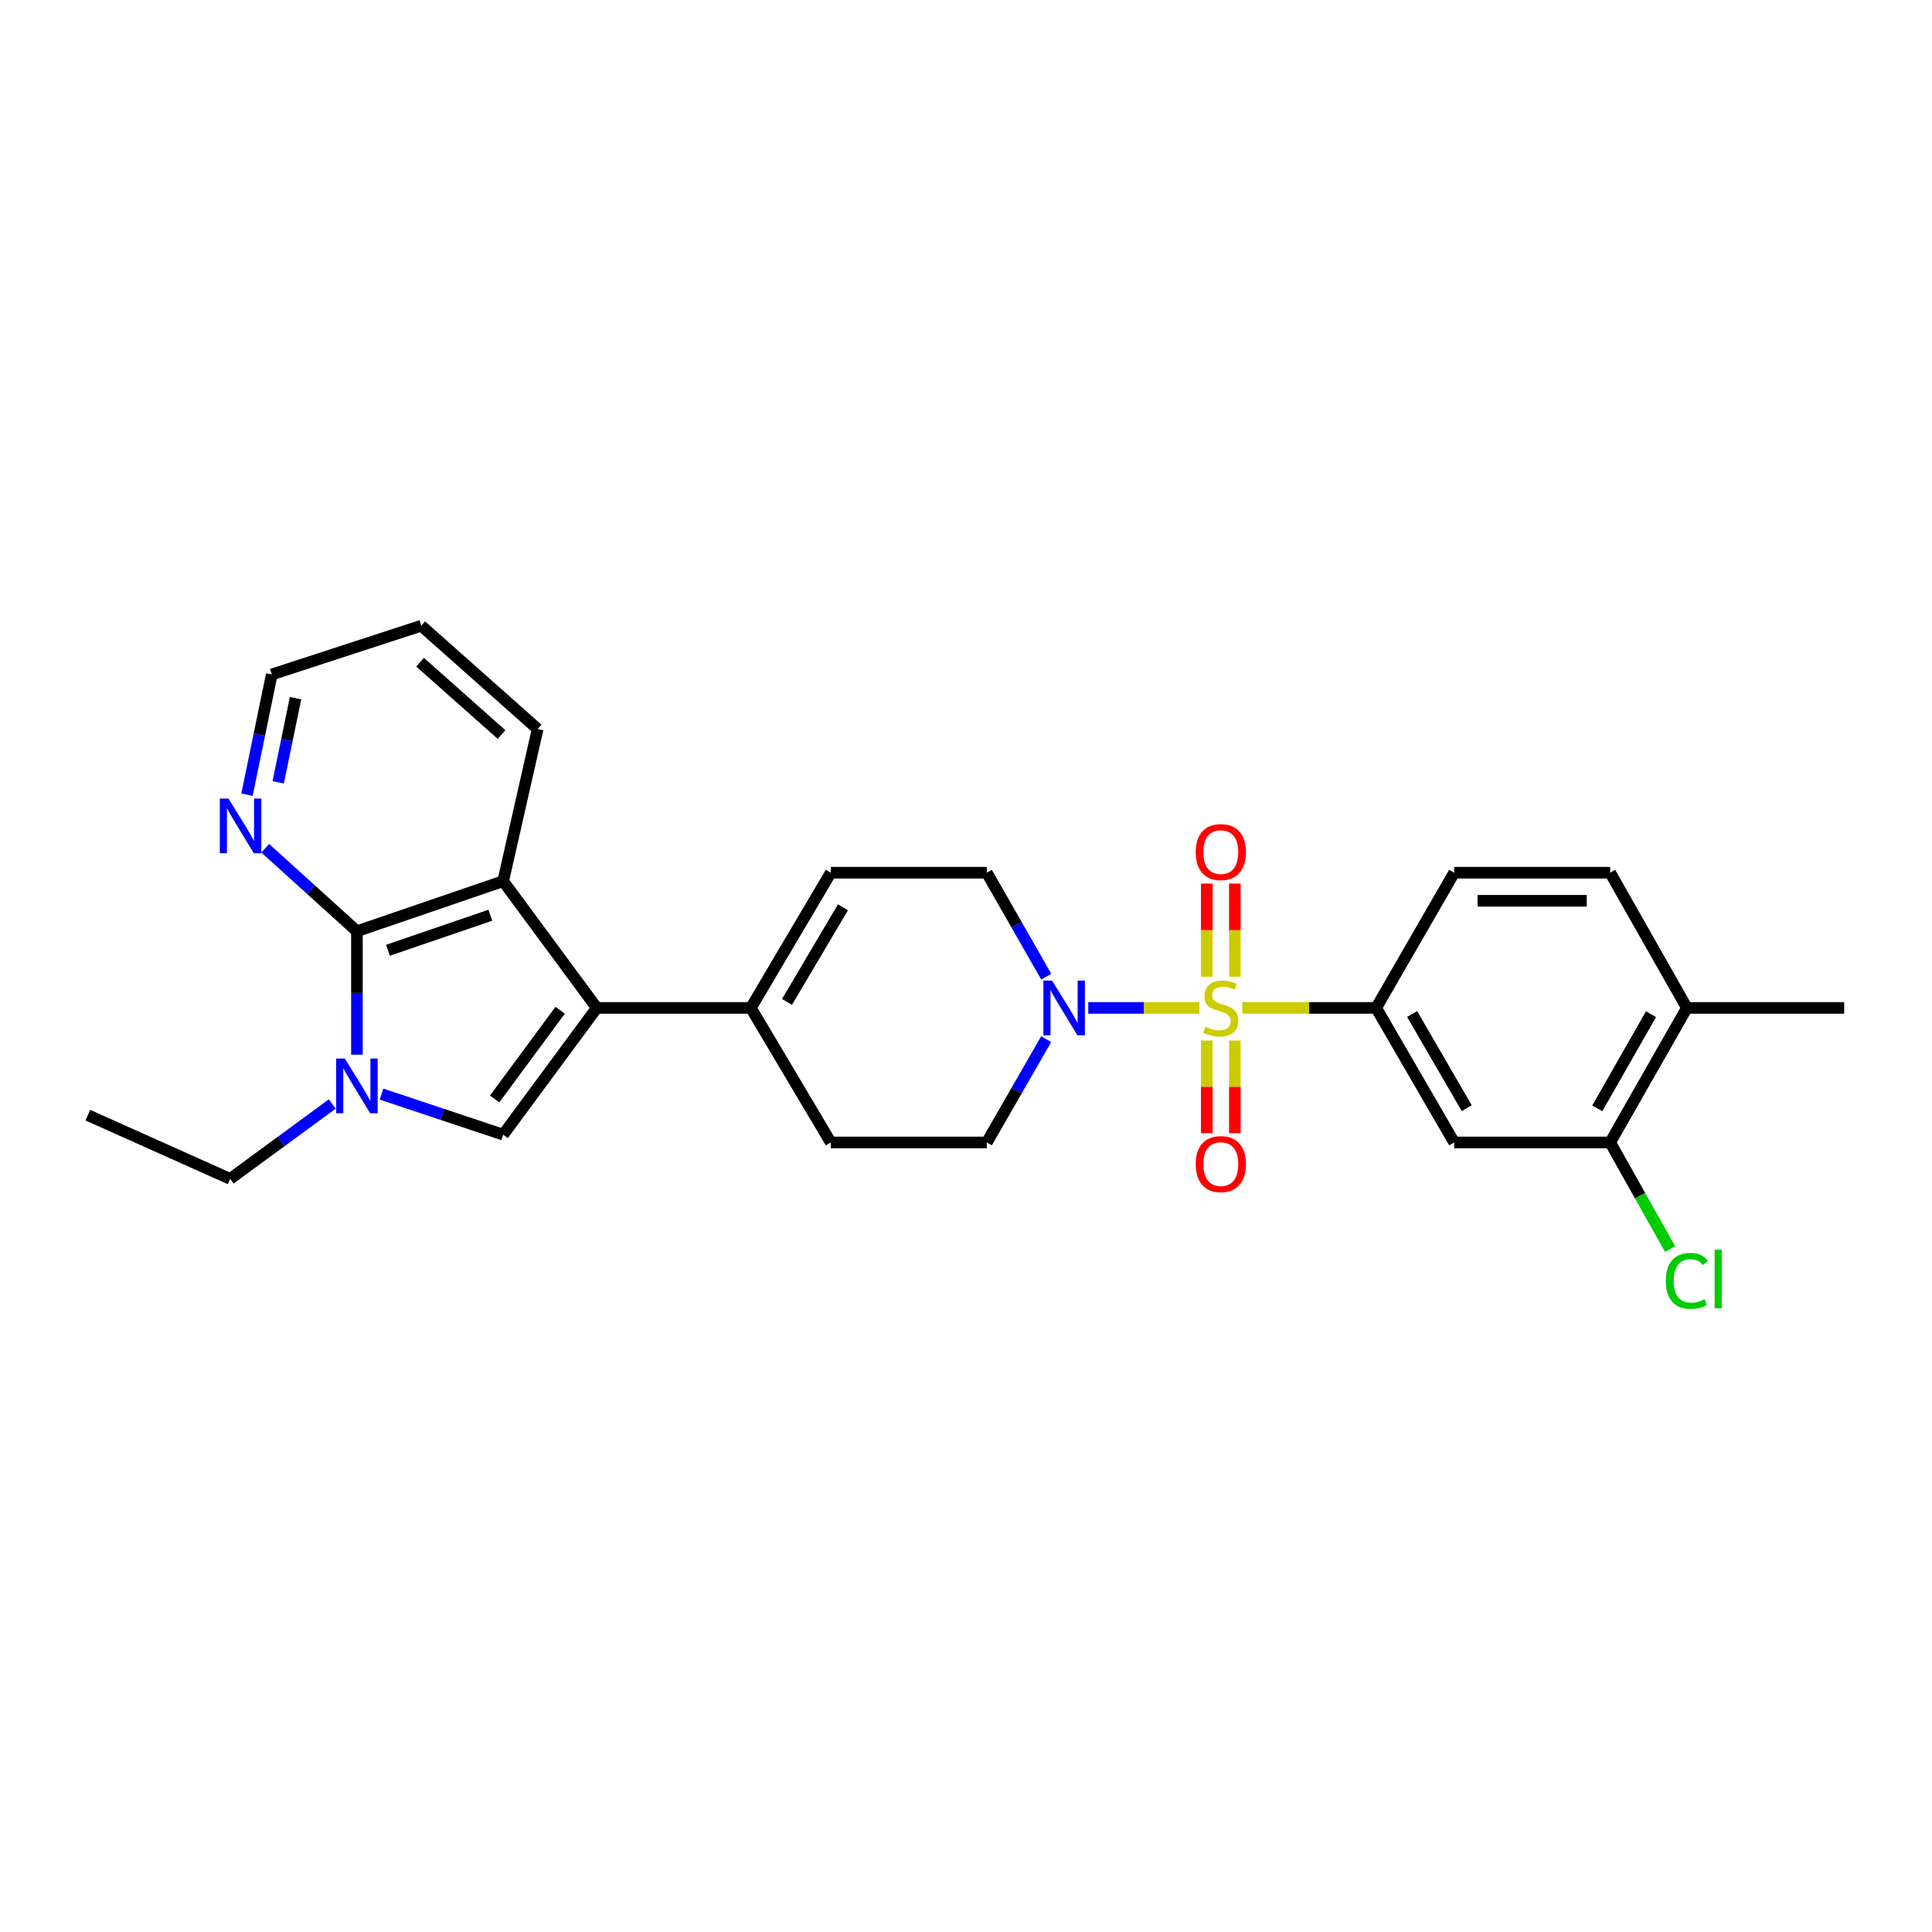 <?xml version='1.0' encoding='iso-8859-1'?>
<svg version='1.1' baseProfile='full'
              xmlns='http://www.w3.org/2000/svg'
                      xmlns:rdkit='http://www.rdkit.org/xml'
                      xmlns:xlink='http://www.w3.org/1999/xlink'
                  xml:space='preserve'
width='1000px' height='1000px' viewBox='0 0 1000 1000'>
<!-- END OF HEADER -->
<rect style='opacity:1.0;fill:#FFFFFF;stroke:none' width='1000' height='1000' x='0' y='0'> </rect>
<path class='bond-4' d='M 620.784,521.698 L 592.036,521.698' style='fill:none;fill-rule:evenodd;stroke:#CCCC00;stroke-width:6px;stroke-linecap:butt;stroke-linejoin:miter;stroke-opacity:1' />
<path class='bond-4' d='M 592.036,521.698 L 563.288,521.698' style='fill:none;fill-rule:evenodd;stroke:#0000FF;stroke-width:6px;stroke-linecap:butt;stroke-linejoin:miter;stroke-opacity:1' />
<path class='bond-6' d='M 642.982,521.698 L 677.636,521.698' style='fill:none;fill-rule:evenodd;stroke:#CCCC00;stroke-width:6px;stroke-linecap:butt;stroke-linejoin:miter;stroke-opacity:1' />
<path class='bond-6' d='M 677.636,521.698 L 712.291,521.698' style='fill:none;fill-rule:evenodd;stroke:#000000;stroke-width:6px;stroke-linecap:butt;stroke-linejoin:miter;stroke-opacity:1' />
<path class='bond-11' d='M 639.157,505.559 L 639.157,481.447' style='fill:none;fill-rule:evenodd;stroke:#CCCC00;stroke-width:6px;stroke-linecap:butt;stroke-linejoin:miter;stroke-opacity:1' />
<path class='bond-11' d='M 639.157,481.447 L 639.157,457.334' style='fill:none;fill-rule:evenodd;stroke:#FF0000;stroke-width:6px;stroke-linecap:butt;stroke-linejoin:miter;stroke-opacity:1' />
<path class='bond-11' d='M 624.627,505.559 L 624.627,481.447' style='fill:none;fill-rule:evenodd;stroke:#CCCC00;stroke-width:6px;stroke-linecap:butt;stroke-linejoin:miter;stroke-opacity:1' />
<path class='bond-11' d='M 624.627,481.447 L 624.627,457.334' style='fill:none;fill-rule:evenodd;stroke:#FF0000;stroke-width:6px;stroke-linecap:butt;stroke-linejoin:miter;stroke-opacity:1' />
<path class='bond-12' d='M 624.627,538.596 L 624.627,562.566' style='fill:none;fill-rule:evenodd;stroke:#CCCC00;stroke-width:6px;stroke-linecap:butt;stroke-linejoin:miter;stroke-opacity:1' />
<path class='bond-12' d='M 624.627,562.566 L 624.627,586.535' style='fill:none;fill-rule:evenodd;stroke:#FF0000;stroke-width:6px;stroke-linecap:butt;stroke-linejoin:miter;stroke-opacity:1' />
<path class='bond-12' d='M 639.157,538.596 L 639.157,562.566' style='fill:none;fill-rule:evenodd;stroke:#CCCC00;stroke-width:6px;stroke-linecap:butt;stroke-linejoin:miter;stroke-opacity:1' />
<path class='bond-12' d='M 639.157,562.566 L 639.157,586.535' style='fill:none;fill-rule:evenodd;stroke:#FF0000;stroke-width:6px;stroke-linecap:butt;stroke-linejoin:miter;stroke-opacity:1' />
<path class='bond-0' d='M 308.891,521.698 L 388.636,521.698' style='fill:none;fill-rule:evenodd;stroke:#000000;stroke-width:6px;stroke-linecap:butt;stroke-linejoin:miter;stroke-opacity:1' />
<path class='bond-2' d='M 308.891,521.698 L 260.441,587.3' style='fill:none;fill-rule:evenodd;stroke:#000000;stroke-width:6px;stroke-linecap:butt;stroke-linejoin:miter;stroke-opacity:1' />
<path class='bond-2' d='M 289.935,522.906 L 256.021,568.828' style='fill:none;fill-rule:evenodd;stroke:#000000;stroke-width:6px;stroke-linecap:butt;stroke-linejoin:miter;stroke-opacity:1' />
<path class='bond-5' d='M 308.891,521.698 L 260.441,456.087' style='fill:none;fill-rule:evenodd;stroke:#000000;stroke-width:6px;stroke-linecap:butt;stroke-linejoin:miter;stroke-opacity:1' />
<path class='bond-1' d='M 197.475,566.312 L 228.958,576.806' style='fill:none;fill-rule:evenodd;stroke:#0000FF;stroke-width:6px;stroke-linecap:butt;stroke-linejoin:miter;stroke-opacity:1' />
<path class='bond-1' d='M 228.958,576.806 L 260.441,587.3' style='fill:none;fill-rule:evenodd;stroke:#000000;stroke-width:6px;stroke-linecap:butt;stroke-linejoin:miter;stroke-opacity:1' />
<path class='bond-21' d='M 171.966,571.435 L 145.548,590.81' style='fill:none;fill-rule:evenodd;stroke:#0000FF;stroke-width:6px;stroke-linecap:butt;stroke-linejoin:miter;stroke-opacity:1' />
<path class='bond-21' d='M 145.548,590.81 L 119.129,610.185' style='fill:none;fill-rule:evenodd;stroke:#000000;stroke-width:6px;stroke-linecap:butt;stroke-linejoin:miter;stroke-opacity:1' />
<path class='bond-29' d='M 184.74,545.905 L 184.74,513.952' style='fill:none;fill-rule:evenodd;stroke:#0000FF;stroke-width:6px;stroke-linecap:butt;stroke-linejoin:miter;stroke-opacity:1' />
<path class='bond-29' d='M 184.74,513.952 L 184.74,481.999' style='fill:none;fill-rule:evenodd;stroke:#000000;stroke-width:6px;stroke-linecap:butt;stroke-linejoin:miter;stroke-opacity:1' />
<path class='bond-3' d='M 184.74,481.999 L 260.441,456.087' style='fill:none;fill-rule:evenodd;stroke:#000000;stroke-width:6px;stroke-linecap:butt;stroke-linejoin:miter;stroke-opacity:1' />
<path class='bond-3' d='M 200.801,491.859 L 253.792,473.72' style='fill:none;fill-rule:evenodd;stroke:#000000;stroke-width:6px;stroke-linecap:butt;stroke-linejoin:miter;stroke-opacity:1' />
<path class='bond-13' d='M 184.74,481.999 L 161.012,460.525' style='fill:none;fill-rule:evenodd;stroke:#000000;stroke-width:6px;stroke-linecap:butt;stroke-linejoin:miter;stroke-opacity:1' />
<path class='bond-13' d='M 161.012,460.525 L 137.284,439.052' style='fill:none;fill-rule:evenodd;stroke:#0000FF;stroke-width:6px;stroke-linecap:butt;stroke-linejoin:miter;stroke-opacity:1' />
<path class='bond-14' d='M 541.546,505.522 L 526.157,478.617' style='fill:none;fill-rule:evenodd;stroke:#0000FF;stroke-width:6px;stroke-linecap:butt;stroke-linejoin:miter;stroke-opacity:1' />
<path class='bond-14' d='M 526.157,478.617 L 510.768,451.712' style='fill:none;fill-rule:evenodd;stroke:#000000;stroke-width:6px;stroke-linecap:butt;stroke-linejoin:miter;stroke-opacity:1' />
<path class='bond-15' d='M 541.504,537.866 L 526.136,564.597' style='fill:none;fill-rule:evenodd;stroke:#0000FF;stroke-width:6px;stroke-linecap:butt;stroke-linejoin:miter;stroke-opacity:1' />
<path class='bond-15' d='M 526.136,564.597 L 510.768,591.328' style='fill:none;fill-rule:evenodd;stroke:#000000;stroke-width:6px;stroke-linecap:butt;stroke-linejoin:miter;stroke-opacity:1' />
<path class='bond-22' d='M 260.441,456.087 L 278.281,377.351' style='fill:none;fill-rule:evenodd;stroke:#000000;stroke-width:6px;stroke-linecap:butt;stroke-linejoin:miter;stroke-opacity:1' />
<path class='bond-8' d='M 712.291,521.698 L 752.676,591.328' style='fill:none;fill-rule:evenodd;stroke:#000000;stroke-width:6px;stroke-linecap:butt;stroke-linejoin:miter;stroke-opacity:1' />
<path class='bond-8' d='M 730.917,524.852 L 759.187,573.594' style='fill:none;fill-rule:evenodd;stroke:#000000;stroke-width:6px;stroke-linecap:butt;stroke-linejoin:miter;stroke-opacity:1' />
<path class='bond-16' d='M 712.291,521.698 L 752.676,451.712' style='fill:none;fill-rule:evenodd;stroke:#000000;stroke-width:6px;stroke-linecap:butt;stroke-linejoin:miter;stroke-opacity:1' />
<path class='bond-7' d='M 388.636,521.698 L 430.014,591.328' style='fill:none;fill-rule:evenodd;stroke:#000000;stroke-width:6px;stroke-linecap:butt;stroke-linejoin:miter;stroke-opacity:1' />
<path class='bond-27' d='M 388.636,521.698 L 430.014,451.712' style='fill:none;fill-rule:evenodd;stroke:#000000;stroke-width:6px;stroke-linecap:butt;stroke-linejoin:miter;stroke-opacity:1' />
<path class='bond-27' d='M 407.35,518.595 L 436.315,469.604' style='fill:none;fill-rule:evenodd;stroke:#000000;stroke-width:6px;stroke-linecap:butt;stroke-linejoin:miter;stroke-opacity:1' />
<path class='bond-10' d='M 752.676,591.328 L 833.422,591.328' style='fill:none;fill-rule:evenodd;stroke:#000000;stroke-width:6px;stroke-linecap:butt;stroke-linejoin:miter;stroke-opacity:1' />
<path class='bond-9' d='M 430.014,451.712 L 510.768,451.712' style='fill:none;fill-rule:evenodd;stroke:#000000;stroke-width:6px;stroke-linecap:butt;stroke-linejoin:miter;stroke-opacity:1' />
<path class='bond-20' d='M 833.422,591.328 L 848.925,618.921' style='fill:none;fill-rule:evenodd;stroke:#000000;stroke-width:6px;stroke-linecap:butt;stroke-linejoin:miter;stroke-opacity:1' />
<path class='bond-20' d='M 848.925,618.921 L 864.428,646.514' style='fill:none;fill-rule:evenodd;stroke:#00CC00;stroke-width:6px;stroke-linecap:butt;stroke-linejoin:miter;stroke-opacity:1' />
<path class='bond-28' d='M 833.422,591.328 L 873.129,521.698' style='fill:none;fill-rule:evenodd;stroke:#000000;stroke-width:6px;stroke-linecap:butt;stroke-linejoin:miter;stroke-opacity:1' />
<path class='bond-28' d='M 826.756,573.686 L 854.551,524.945' style='fill:none;fill-rule:evenodd;stroke:#000000;stroke-width:6px;stroke-linecap:butt;stroke-linejoin:miter;stroke-opacity:1' />
<path class='bond-30' d='M 127.843,411.334 L 134.255,380.216' style='fill:none;fill-rule:evenodd;stroke:#0000FF;stroke-width:6px;stroke-linecap:butt;stroke-linejoin:miter;stroke-opacity:1' />
<path class='bond-30' d='M 134.255,380.216 L 140.666,349.098' style='fill:none;fill-rule:evenodd;stroke:#000000;stroke-width:6px;stroke-linecap:butt;stroke-linejoin:miter;stroke-opacity:1' />
<path class='bond-30' d='M 143.998,404.931 L 148.486,383.148' style='fill:none;fill-rule:evenodd;stroke:#0000FF;stroke-width:6px;stroke-linecap:butt;stroke-linejoin:miter;stroke-opacity:1' />
<path class='bond-30' d='M 148.486,383.148 L 152.974,361.365' style='fill:none;fill-rule:evenodd;stroke:#000000;stroke-width:6px;stroke-linecap:butt;stroke-linejoin:miter;stroke-opacity:1' />
<path class='bond-17' d='M 510.768,591.328 L 430.014,591.328' style='fill:none;fill-rule:evenodd;stroke:#000000;stroke-width:6px;stroke-linecap:butt;stroke-linejoin:miter;stroke-opacity:1' />
<path class='bond-19' d='M 752.676,451.712 L 833.422,451.712' style='fill:none;fill-rule:evenodd;stroke:#000000;stroke-width:6px;stroke-linecap:butt;stroke-linejoin:miter;stroke-opacity:1' />
<path class='bond-19' d='M 764.788,466.242 L 821.31,466.242' style='fill:none;fill-rule:evenodd;stroke:#000000;stroke-width:6px;stroke-linecap:butt;stroke-linejoin:miter;stroke-opacity:1' />
<path class='bond-18' d='M 873.129,521.698 L 833.422,451.712' style='fill:none;fill-rule:evenodd;stroke:#000000;stroke-width:6px;stroke-linecap:butt;stroke-linejoin:miter;stroke-opacity:1' />
<path class='bond-24' d='M 873.129,521.698 L 954.545,521.698' style='fill:none;fill-rule:evenodd;stroke:#000000;stroke-width:6px;stroke-linecap:butt;stroke-linejoin:miter;stroke-opacity:1' />
<path class='bond-25' d='M 119.129,610.185 L 45.455,577.21' style='fill:none;fill-rule:evenodd;stroke:#000000;stroke-width:6px;stroke-linecap:butt;stroke-linejoin:miter;stroke-opacity:1' />
<path class='bond-26' d='M 278.281,377.351 L 218.054,323.872' style='fill:none;fill-rule:evenodd;stroke:#000000;stroke-width:6px;stroke-linecap:butt;stroke-linejoin:miter;stroke-opacity:1' />
<path class='bond-26' d='M 259.599,380.194 L 217.441,342.759' style='fill:none;fill-rule:evenodd;stroke:#000000;stroke-width:6px;stroke-linecap:butt;stroke-linejoin:miter;stroke-opacity:1' />
<path class='bond-23' d='M 140.666,349.098 L 218.054,323.872' style='fill:none;fill-rule:evenodd;stroke:#000000;stroke-width:6px;stroke-linecap:butt;stroke-linejoin:miter;stroke-opacity:1' />
<path  class='atom-0' d='M 623.892 531.418
Q 624.212 531.538, 625.532 532.098
Q 626.852 532.658, 628.292 533.018
Q 629.772 533.338, 631.212 533.338
Q 633.892 533.338, 635.452 532.058
Q 637.012 530.738, 637.012 528.458
Q 637.012 526.898, 636.212 525.938
Q 635.452 524.978, 634.252 524.458
Q 633.052 523.938, 631.052 523.338
Q 628.532 522.578, 627.012 521.858
Q 625.532 521.138, 624.452 519.618
Q 623.412 518.098, 623.412 515.538
Q 623.412 511.978, 625.812 509.778
Q 628.252 507.578, 633.052 507.578
Q 636.332 507.578, 640.052 509.138
L 639.132 512.218
Q 635.732 510.818, 633.172 510.818
Q 630.412 510.818, 628.892 511.978
Q 627.372 513.098, 627.412 515.058
Q 627.412 516.578, 628.172 517.498
Q 628.972 518.418, 630.092 518.938
Q 631.252 519.458, 633.172 520.058
Q 635.732 520.858, 637.252 521.658
Q 638.772 522.458, 639.852 524.098
Q 640.972 525.698, 640.972 528.458
Q 640.972 532.378, 638.332 534.498
Q 635.732 536.578, 631.372 536.578
Q 628.852 536.578, 626.932 536.018
Q 625.052 535.498, 622.812 534.578
L 623.892 531.418
' fill='#CCCC00'/>
<path  class='atom-2' d='M 178.48 547.907
L 187.76 562.907
Q 188.68 564.387, 190.16 567.067
Q 191.64 569.747, 191.72 569.907
L 191.72 547.907
L 195.48 547.907
L 195.48 576.227
L 191.6 576.227
L 181.64 559.827
Q 180.48 557.907, 179.24 555.707
Q 178.04 553.507, 177.68 552.827
L 177.68 576.227
L 174 576.227
L 174 547.907
L 178.48 547.907
' fill='#0000FF'/>
<path  class='atom-5' d='M 544.538 507.538
L 553.818 522.538
Q 554.738 524.018, 556.218 526.698
Q 557.698 529.378, 557.778 529.538
L 557.778 507.538
L 561.538 507.538
L 561.538 535.858
L 557.658 535.858
L 547.698 519.458
Q 546.538 517.538, 545.298 515.338
Q 544.098 513.138, 543.738 512.458
L 543.738 535.858
L 540.058 535.858
L 540.058 507.538
L 544.538 507.538
' fill='#0000FF'/>
<path  class='atom-12' d='M 618.892 441.039
Q 618.892 434.239, 622.252 430.439
Q 625.612 426.639, 631.892 426.639
Q 638.172 426.639, 641.532 430.439
Q 644.892 434.239, 644.892 441.039
Q 644.892 447.919, 641.492 451.839
Q 638.092 455.719, 631.892 455.719
Q 625.652 455.719, 622.252 451.839
Q 618.892 447.959, 618.892 441.039
M 631.892 452.519
Q 636.212 452.519, 638.532 449.639
Q 640.892 446.719, 640.892 441.039
Q 640.892 435.479, 638.532 432.679
Q 636.212 429.839, 631.892 429.839
Q 627.572 429.839, 625.212 432.639
Q 622.892 435.439, 622.892 441.039
Q 622.892 446.759, 625.212 449.639
Q 627.572 452.519, 631.892 452.519
' fill='#FF0000'/>
<path  class='atom-13' d='M 618.892 602.532
Q 618.892 595.732, 622.252 591.932
Q 625.612 588.132, 631.892 588.132
Q 638.172 588.132, 641.532 591.932
Q 644.892 595.732, 644.892 602.532
Q 644.892 609.412, 641.492 613.332
Q 638.092 617.212, 631.892 617.212
Q 625.652 617.212, 622.252 613.332
Q 618.892 609.452, 618.892 602.532
M 631.892 614.012
Q 636.212 614.012, 638.532 611.132
Q 640.892 608.212, 640.892 602.532
Q 640.892 596.972, 638.532 594.172
Q 636.212 591.332, 631.892 591.332
Q 627.572 591.332, 625.212 594.132
Q 622.892 596.932, 622.892 602.532
Q 622.892 608.252, 625.212 611.132
Q 627.572 614.012, 631.892 614.012
' fill='#FF0000'/>
<path  class='atom-14' d='M 118.254 413.335
L 127.534 428.335
Q 128.454 429.815, 129.934 432.495
Q 131.414 435.175, 131.494 435.335
L 131.494 413.335
L 135.254 413.335
L 135.254 441.655
L 131.374 441.655
L 121.414 425.255
Q 120.254 423.335, 119.014 421.135
Q 117.814 418.935, 117.454 418.255
L 117.454 441.655
L 113.774 441.655
L 113.774 413.335
L 118.254 413.335
' fill='#0000FF'/>
<path  class='atom-21' d='M 862.209 662.98
Q 862.209 655.94, 865.489 652.26
Q 868.809 648.54, 875.089 648.54
Q 880.929 648.54, 884.049 652.66
L 881.409 654.82
Q 879.129 651.82, 875.089 651.82
Q 870.809 651.82, 868.529 654.7
Q 866.289 657.54, 866.289 662.98
Q 866.289 668.58, 868.609 671.46
Q 870.969 674.34, 875.529 674.34
Q 878.649 674.34, 882.289 672.46
L 883.409 675.46
Q 881.929 676.42, 879.689 676.98
Q 877.449 677.54, 874.969 677.54
Q 868.809 677.54, 865.489 673.78
Q 862.209 670.02, 862.209 662.98
' fill='#00CC00'/>
<path  class='atom-21' d='M 887.489 646.82
L 891.169 646.82
L 891.169 677.18
L 887.489 677.18
L 887.489 646.82
' fill='#00CC00'/>
</svg>
